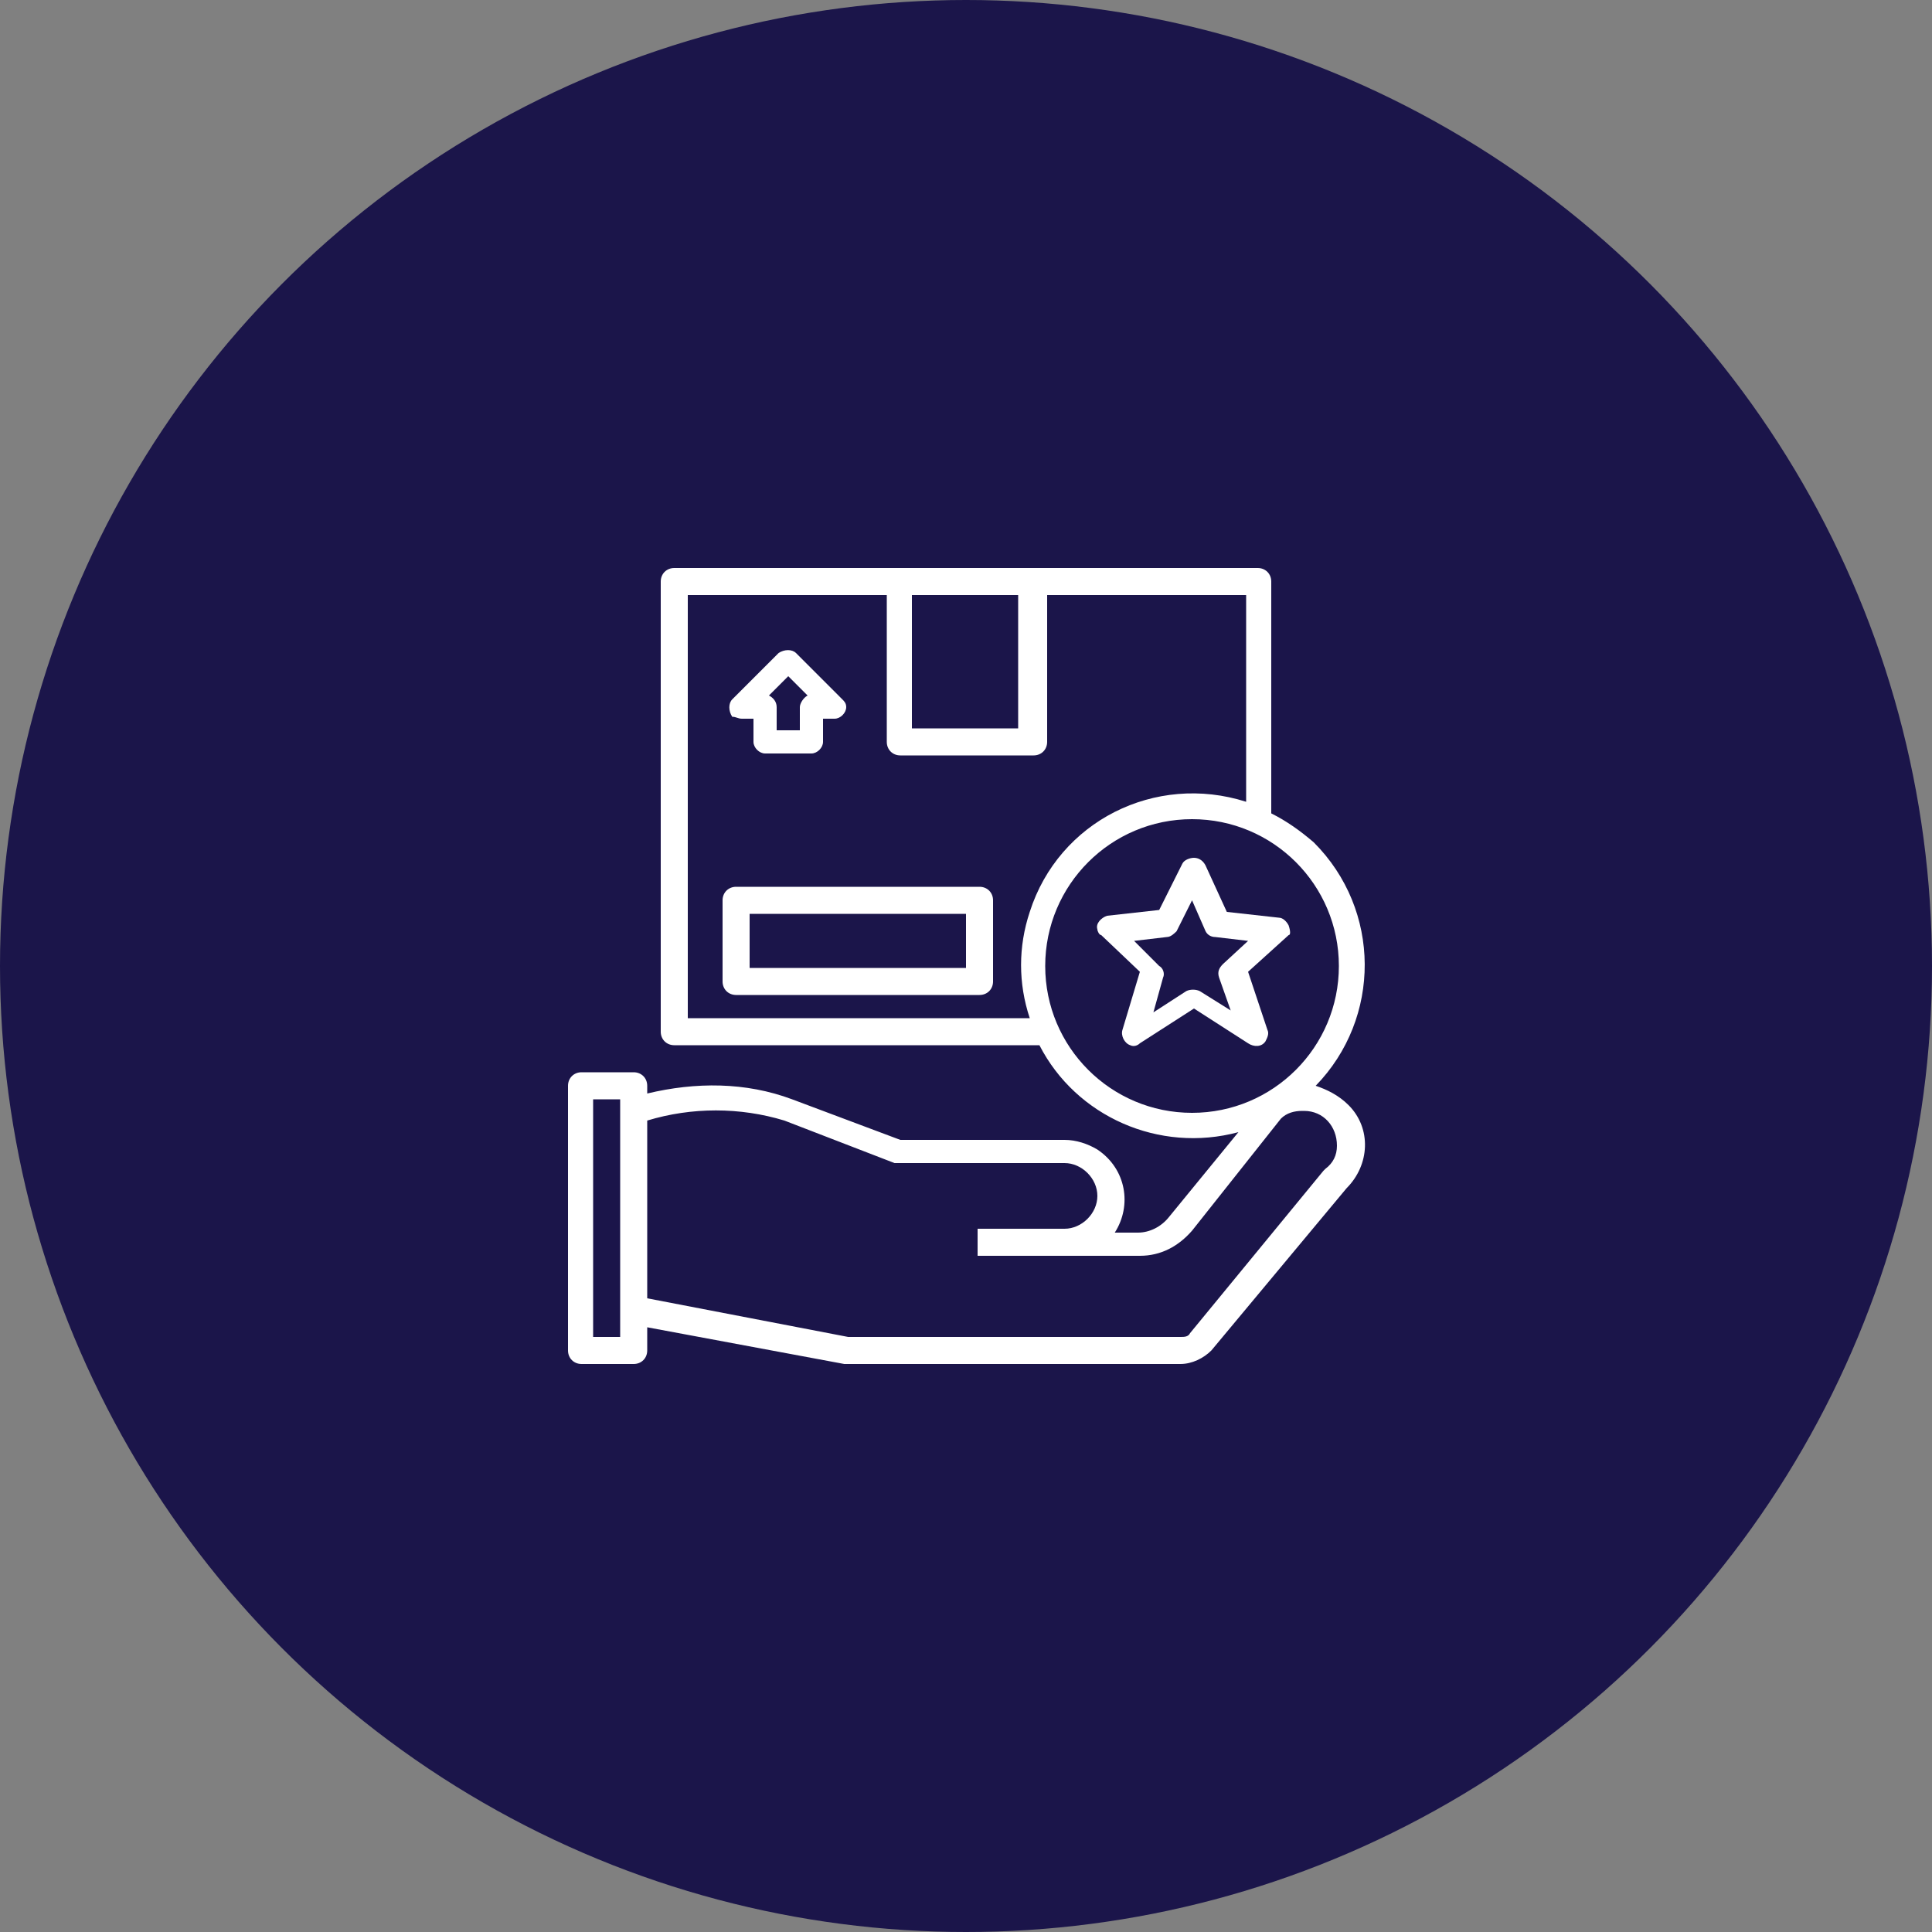 <?xml version="1.0" encoding="utf-8"?>
<!-- Generator: Adobe Illustrator 22.0.0, SVG Export Plug-In . SVG Version: 6.00 Build 0)  -->
<svg version="1.1" id="Layer_1" xmlns="http://www.w3.org/2000/svg" xmlns:xlink="http://www.w3.org/1999/xlink" x="0px" y="0px"
	 viewBox="0 0 100 100" style="enable-background:new 0 0 100 100;" xml:space="preserve">
<rect x="0" y="0" width="100" height="100" fill="#808080" stroke="none"/>
<style type="text/css">
	.st0{fill:#1B154A;}
	.st1{display:none;}
	.st2{display:inline;fill:#FFFFFF;}
	.st3{display:inline;}
	.st4{fill:#FFFFFF;}
	.st5{fill:#FFFFFF;fill-opacity:0;}
</style>
<circle class="st0" cx="50" cy="50" r="50"/>
<g id="_x31_" class="st1">
	<path id="Path_5" class="st2" d="M62.2,64.7c-0.3-0.1-0.6-0.2-0.9-0.3V50.9h0.9c0.4,0,0.7-0.3,0.7-0.7c0,0,0,0,0,0
		c0-0.4-0.2-0.7-0.6-0.7c0,0,0,0,0,0h-1c0-6.2-5.1-11.3-11.4-11.2c-5.3,0-9.8,3.7-10.9,8.8h-4.6v-7H38c1.2,0,2.1-0.9,2.1-2.1v-9
		c0-1.1-0.8-2-1.9-2h-9.1C28,27,27,27.9,27,29.1c0,0,0,0,0,0V38c0,1.1,0.9,2.1,2.1,2.1c0,0,0,0,0,0H33v7.7c0,0.4,0.3,0.7,0.7,0.7h5
		c0,0.4-0.1,0.6-0.1,1h-0.9c-0.4,0-0.7,0.3-0.7,0.7c0,0.4,0.3,0.7,0.6,0.7h1v13.5c-0.3,0.1-0.6,0.2-0.9,0.3
		c-2.5,0.9-4.1,3.2-4.2,5.8v1.8c0,0.4,0.3,0.7,0.7,0.7c0,0,0,0,0.1,0h31.3c0.4,0,0.7-0.3,0.7-0.7c0,0,0,0,0,0v-1.9
		C66.3,67.8,64.6,65.5,62.2,64.7z M28.4,38.1v-9c0-0.4,0.3-0.7,0.7-0.7c0,0,0,0,0,0H38c0.4,0,0.7,0.3,0.7,0.7c0,0,0,0,0,0V38
		c0,0.4-0.3,0.7-0.7,0.7c0,0,0,0,0,0h-8.9C28.7,38.7,28.4,38.4,28.4,38.1z M59.9,63.9c-2-0.7-4.1-1.1-6.3-1.4v-1.7
		c3.1-1.9,5-5.3,4.9-9v-1h1.4V63.9z M42.9,50.9h14.3v1c0,4.7-3.2,8.5-7.2,8.5s-7.2-3.8-7.2-8.5L42.9,50.9z M47.9,61.4
		c1.4,0.5,3,0.5,4.5,0V63c0,1.2-0.9,2.2-2.1,2.4c-0.6,0.1-1.3-0.1-1.7-0.6c-0.5-0.4-0.7-1-0.7-1.7L47.9,61.4L47.9,61.4z M50,39.7
		c5.4,0,9.8,4.4,9.8,9.8H40.2C40.2,44.1,44.6,39.8,50,39.7z M40.2,50.9h1.4v1c-0.1,3.7,1.8,7.1,4.9,9v1.7c-2.1,0.2-4.2,0.6-6.3,1.3
		L40.2,50.9z M65,71.6H35.1v-1.1c0-2,1.3-3.8,3.2-4.5c2.6-1,5.3-1.7,8.1-2c0.3,1.7,1.8,2.9,3.5,2.9h0.3c1.6-0.1,2.9-1.3,3.2-2.9
		c2.8,0.3,5.6,1,8.2,2c1.9,0.6,3.2,2.4,3.2,4.5v1.2L65,71.6z"/>
	<path id="Path_6" class="st2" d="M47.2,57.5c1.5,1.5,4,1.5,5.5,0c0,0,0,0,0,0c0.3-0.3,0.3-0.7,0-1c-0.3-0.3-0.7-0.3-1,0
		c-1,1-2.6,1-3.5,0c0,0,0,0,0,0l0,0c-0.3-0.3-0.7-0.3-1,0c0,0,0,0,0,0l0,0C47,56.9,47,57.2,47.2,57.5z"/>
	<path id="Path_7" class="st2" d="M53.6,53.2h1.5c0.4,0,0.7-0.3,0.7-0.7c0-0.4-0.3-0.7-0.6-0.7c0,0,0,0,0,0c0,0-0.1,0-0.1,0h-1.5
		c-0.4,0-0.7,0.3-0.7,0.7C52.9,52.8,53.1,53.1,53.6,53.2C53.5,53.2,53.5,53.2,53.6,53.2L53.6,53.2z"/>
	<path id="Path_8" class="st2" d="M47.1,52.4c0-0.4-0.3-0.7-0.7-0.7c0,0,0,0,0,0h-1.5c-0.4,0-0.7,0.3-0.7,0.7c0,0,0,0,0,0
		c0,0.4,0.2,0.7,0.6,0.7c0,0,0,0,0,0h1.6C46.8,53.2,47.1,52.8,47.1,52.4L47.1,52.4z"/>
	<path id="Path_9" class="st2" d="M52.8,41c-0.3-0.1-0.7,0-0.8,0.3c0,0,0,0,0,0v0.1l-0.8,2.4c-0.1,0.4,0.1,0.7,0.4,0.9
		c0.3,0.1,0.7-0.1,0.8-0.4l0.8-2.4c0.1-0.3,0-0.7-0.3-0.8c0,0,0,0,0,0L52.8,41z"/>
	<path id="Path_10" class="st2" d="M48.1,41.4c-0.1-0.3-0.5-0.5-0.9-0.4c-0.4,0.1-0.5,0.5-0.4,0.8c0,0,0,0,0,0l0.8,2.4
		c0.1,0.4,0.5,0.6,0.9,0.4c0.4-0.1,0.6-0.5,0.4-0.9c0,0,0,0,0,0L48.1,41.4z"/>
	<path id="Path_11" class="st2" d="M57,46.3h-2.7c-0.4,0-0.7,0.3-0.7,0.7c0,0.4,0.2,0.7,0.6,0.7c0,0,0,0,0,0h2.7
		c0.4,0,0.7-0.3,0.7-0.7c0,0,0,0,0,0C57.7,46.7,57.4,46.4,57,46.3L57,46.3z"/>
	<path id="Path_12" class="st2" d="M45.7,46.3h-2.6c-0.4,0-0.7,0.3-0.7,0.7c0,0.4,0.3,0.7,0.6,0.7c0,0,0,0,0,0h2.7
		c0.4,0,0.7-0.3,0.7-0.7S46.1,46.3,45.7,46.3z"/>
	<path id="Path_13" class="st2" d="M72.4,33.3L71.1,33c-0.1-0.3-0.2-0.7-0.4-1l0.7-1c0.2-0.3,0.1-0.6-0.1-0.9L70,28.6
		c-0.2-0.2-0.6-0.3-0.9-0.1L68,29.3c-0.3-0.1-0.6-0.3-1-0.4l-0.3-1.3C66.6,27.3,66.3,27,66,27h-2.1c-0.3,0-0.6,0.2-0.6,0.5
		c0,0,0,0,0,0c0,0,0,0,0,0.1L63,28.8c-0.3,0.1-0.7,0.3-1,0.4l-1.1-0.7c-0.3-0.2-0.6-0.1-0.9,0.1L58.6,30c-0.2,0.2-0.3,0.6-0.1,0.9
		l0.7,1.1c-0.1,0.3-0.3,0.7-0.4,1l-1.3,0.3c-0.3,0.1-0.5,0.3-0.6,0.6V36c0,0.3,0.2,0.6,0.5,0.6l0,0l1.3,0.3c0.1,0.3,0.3,0.7,0.4,1
		L58.5,39c-0.2,0.3-0.1,0.6,0.1,0.9l1.4,1.4c0.2,0.2,0.6,0.3,0.9,0.1l1.1-0.7c0.3,0.2,0.7,0.3,1,0.4l0.3,1.3
		c0.1,0.3,0.3,0.5,0.7,0.6H66c0.3,0,0.6-0.2,0.7-0.5v0l0.3-1.3c0.3-0.1,0.7-0.3,1-0.4l1.1,0.7c0.3,0.2,0.6,0.1,0.9-0.1l1.4-1.4
		c0.2-0.2,0.3-0.6,0.1-0.9l-0.7-1.1c0.1-0.3,0.3-0.6,0.4-1l1.3-0.3c0.3-0.1,0.5-0.3,0.6-0.6v-2.1C73,33.7,72.8,33.4,72.4,33.3z
		 M71.6,35.5l-1.1,0.2c-0.2,0.1-0.4,0.3-0.5,0.5c-0.1,0.5-0.3,1-0.6,1.4c-0.1,0.2-0.1,0.5,0,0.7l0.7,1l-0.7,0.6l-1-0.6
		c-0.2-0.1-0.5-0.1-0.7,0c-0.4,0.3-0.9,0.5-1.4,0.6c-0.2,0.1-0.4,0.3-0.5,0.5l-0.2,1.2h-0.9l-0.2-1.2c-0.1-0.2-0.3-0.4-0.5-0.5
		c-0.5-0.1-1-0.3-1.4-0.6c-0.2-0.2-0.5-0.2-0.7,0l-1,0.6l-0.6-0.6l0.6-1c0.2-0.2,0.2-0.5,0-0.7c-0.3-0.4-0.5-0.9-0.6-1.4
		c-0.1-0.2-0.3-0.4-0.5-0.5l-1.2-0.2v-1l1.2-0.2c0.2-0.1,0.4-0.3,0.5-0.5c0.1-0.5,0.3-1,0.6-1.4c0.1-0.2,0.1-0.5,0-0.7l-0.7-1
		l0.7-0.6l1,0.6c0.2,0.2,0.5,0.2,0.7,0c0.4-0.3,0.9-0.5,1.4-0.6c0.2-0.1,0.4-0.3,0.5-0.5l0.2-1.2h0.9l0.2,1.2
		c0.1,0.2,0.3,0.4,0.5,0.5c0.5,0.1,1,0.3,1.4,0.6c0.2,0.2,0.5,0.2,0.7,0l1-0.6l0.7,0.6l-0.7,1c-0.1,0.2-0.1,0.5,0,0.7
		c0.3,0.4,0.5,0.9,0.6,1.4c0.1,0.2,0.3,0.4,0.5,0.5l1.2,0.2L71.6,35.5z"/>
	<path id="Path_14" class="st2" d="M65,32.2c-1.6,0-2.9,1.2-2.9,2.8c0,1.6,1.2,2.9,2.8,2.9c1.6,0,2.9-1.2,2.9-2.8c0,0,0-0.1,0-0.1
		C67.8,33.4,66.6,32.2,65,32.2z M65,36.5c-0.8,0-1.5-0.6-1.5-1.4c0-0.8,0.6-1.5,1.4-1.5s1.5,0.6,1.5,1.4c0,0,0,0,0,0
		C66.4,35.8,65.8,36.5,65,36.5C65,36.5,65,36.5,65,36.5z"/>
	<path id="Path_15" class="st2" d="M36.6,35.3c0-0.4-0.3-0.7-0.7-0.7c0,0,0,0,0,0h-4.7c-0.4,0-0.7,0.3-0.7,0.7
		c0,0.4,0.3,0.7,0.7,0.7h4.7C36.3,36,36.6,35.6,36.6,35.3z"/>
	<path id="Path_16" class="st2" d="M31.2,32.6h4.7c0.4,0,0.7-0.3,0.7-0.7l0,0c0-0.4-0.2-0.7-0.6-0.7c0,0,0,0,0,0h-4.8
		c-0.4,0-0.8,0.2-0.8,0.6s0.2,0.8,0.6,0.8C31.1,32.6,31.1,32.6,31.2,32.6z"/>
</g>
<g id="_x32_" class="st1">
	<path id="Path_18" class="st2" d="M34,51.6h12.5c0.4,0,0.8-0.4,0.8-0.8v-3.1c0-0.4-0.3-0.8-0.8-0.8c0,0,0,0,0,0H34
		c-0.4,0-0.8,0.4-0.8,0.8v3.1C33.2,51.2,33.6,51.6,34,51.6z M34.8,48.5h11V50h-11V48.5z"/>
	<path id="Path_19" class="st2" d="M35.6,53c-1.3,0-2.4,1.1-2.4,2.4c0,1.3,1.1,2.4,2.4,2.4c1.3,0,2.4-1.1,2.4-2.4
		C37.9,54.1,36.9,53,35.6,53z M35.6,56.1c-0.4,0-0.8-0.4-0.8-0.8s0.4-0.8,0.8-0.8s0.8,0.4,0.8,0.8S36,56.1,35.6,56.1L35.6,56.1z"/>
	<path id="Path_20" class="st2" d="M41.6,53c-1.3,0-2.4,1.1-2.4,2.4c0,1.3,1.1,2.4,2.4,2.4c1.3,0,2.4-1.1,2.4-2.4
		C44,54.1,42.9,53,41.6,53z M41.6,56.1c-0.4,0-0.8-0.4-0.8-0.8s0.4-0.8,0.8-0.8s0.8,0.4,0.8,0.8S42.1,56.1,41.6,56.1z"/>
	<path id="Path_21" class="st2" d="M47.7,53c-1.3,0-2.4,1.1-2.4,2.4c0,1.3,1.1,2.4,2.4,2.4s2.4-1.1,2.4-2.4C50.1,54.1,49,53,47.7,53
		z M47.7,56.1c-0.4,0-0.8-0.4-0.8-0.8s0.4-0.8,0.8-0.8s0.8,0.4,0.8,0.8S48.1,56.1,47.7,56.1z"/>
	<path id="Path_22" class="st2" d="M35.6,59.1c-1.3,0-2.4,1.1-2.4,2.4c0,1.3,1.1,2.4,2.4,2.4c1.3,0,2.3-1,2.4-2.3
		C37.9,60.2,36.9,59.1,35.6,59.1C35.6,59.1,35.6,59.1,35.6,59.1z M35.6,62.3c-0.4,0-0.8-0.4-0.8-0.8c0-0.4,0.4-0.8,0.8-0.8
		s0.8,0.4,0.8,0.8C36.3,61.9,36,62.3,35.6,62.3z"/>
	<path id="Path_23" class="st2" d="M41.6,59.1c-1.3,0-2.4,1-2.4,2.3c0,1.3,1,2.4,2.3,2.4c1.3,0,2.4-1,2.4-2.3c0,0,0,0,0,0
		C44,60.2,42.9,59.1,41.6,59.1z M41.6,62.3c-0.4,0-0.8-0.4-0.8-0.8c0-0.4,0.4-0.8,0.8-0.8s0.8,0.4,0.8,0.8
		C42.4,61.9,42.1,62.3,41.6,62.3z"/>
	<path id="Path_24" class="st2" d="M35.6,65.2c-1.3,0-2.4,1.1-2.4,2.4c0,1.3,1.1,2.4,2.4,2.4c1.3,0,2.4-1.1,2.4-2.4
		C37.9,66.2,36.9,65.2,35.6,65.2z M35.6,68.3c-0.4,0-0.8-0.4-0.8-0.8c0-0.4,0.4-0.8,0.8-0.8s0.8,0.4,0.8,0.8l0,0
		C36.3,67.9,36,68.3,35.6,68.3C35.6,68.3,35.6,68.3,35.6,68.3z"/>
	<path id="Path_25" class="st2" d="M41.6,65.2c-1.3,0-2.4,1.1-2.4,2.4c0,1.3,1.1,2.4,2.4,2.4c1.3,0,2.4-1.1,2.4-2.4
		C44,66.2,42.9,65.2,41.6,65.2z M41.6,68.3c-0.4,0-0.8-0.4-0.8-0.8c0-0.4,0.4-0.8,0.8-0.8c0.4,0,0.8,0.4,0.8,0.8l0,0
		C42.4,67.9,42.1,68.3,41.6,68.3z"/>
	<path id="Path_26" class="st2" d="M47.7,58.9c-1.3,0-2.4,1.1-2.4,2.4v6.3c0,1.3,1.1,2.4,2.4,2.4s2.4-1.1,2.4-2.4v-6.3
		C50.1,59.9,49,58.9,47.7,58.9z M48.5,67.5c0,0.4-0.4,0.8-0.8,0.8s-0.8-0.4-0.8-0.8v-6.3c0-0.4,0.4-0.8,0.8-0.8s0.8,0.4,0.8,0.8
		V67.5z"/>
	<rect id="Rectangle_19" x="48.5" y="50" class="st2" width="1.6" height="1.6"/>
	<rect id="Rectangle_20" x="48.5" y="46.9" class="st2" width="1.6" height="1.6"/>
	<path id="Path_27" class="st2" d="M69.2,27H38.5c-0.4,0-0.8,0.3-0.8,0.8v2.3h-2.3c-0.4,0-0.8,0.3-0.8,0.8v5.4h-0.8
		c-1.3,0-2.3,1-2.3,2.3c0,1.3,1,2.3,2.3,2.3h0.8v3.1h-2.3c-1.3,0-2.3,1-2.3,2.3l0,0v24.5c0,1.3,1,2.3,2.3,2.3l0,0h18.4
		c1.3,0,2.3-1,2.3-2.3c0,0,0,0,0,0l0,0v-0.8h13c0.4,0,0.8-0.3,0.8-0.8c0,0,0,0,0,0l0,0v-2.3h2.3c0.4,0,0.8-0.3,0.8-0.8c0,0,0,0,0,0
		l0,0V27.8C69.9,27.3,69.6,27,69.2,27z M33.1,38.5c0-0.4,0.3-0.8,0.8-0.8h2.9l-0.3,1.5h-2.5C33.5,39.3,33.1,38.9,33.1,38.5z
		 M59.8,37.7l1.5,0.8l-1.5,0.8h-3.6v-1.5H59.8z M54.6,39.3H37.9l0.4-1.5h16.3L54.6,39.3z M51.5,70.7c0,0.4-0.4,0.8-0.8,0.8H32.4
		c-0.4,0-0.8-0.3-0.8-0.8l0,0V46.2c0-0.4,0.3-0.8,0.8-0.8h18.4c0.4,0,0.8,0.3,0.8,0.8V70.7z M65.3,68.4H53.1V46.2
		c0-1.3-1-2.3-2.3-2.3l0,0H36.2v-3.1H60c0.1,0,0.2,0,0.3-0.1l3.1-1.5c0.4-0.2,0.5-0.6,0.4-1c0,0,0,0,0,0c-0.1-0.2-0.2-0.3-0.3-0.3
		l-3.1-1.5c-0.1-0.1-0.2-0.1-0.3-0.1H38.7l0.4-1.5h5.5v-1.5h-6.1c-0.4,0-0.7,0.2-0.7,0.6l-0.6,2.5h-0.9v-4.6h29.1V68.4z M68.4,65.3
		h-1.5V30.8c0-0.4-0.3-0.8-0.8-0.8c0,0,0,0,0,0H39.3v-1.5h29.1V65.3z"/>
	<rect id="Rectangle_21" x="56.1" y="45.4" class="st2" width="1.6" height="1.6"/>
	<rect id="Rectangle_22" x="59.1" y="45.4" class="st2" width="4.7" height="1.6"/>
	<rect id="Rectangle_23" x="54.4" y="48.5" class="st2" width="9.4" height="1.6"/>
	<rect id="Rectangle_24" x="54.4" y="51.5" class="st2" width="9.4" height="1.6"/>
	<rect id="Rectangle_25" x="54.5" y="54.6" class="st2" width="7.1" height="1.6"/>
	<path id="Path_28" class="st2" d="M63.1,58.3h-8.6v1.6h7.8v4.7h-7.8v1.6h8.6c0.4,0,0.8-0.4,0.8-0.8v-6.3
		C63.8,58.6,63.5,58.3,63.1,58.3z"/>
	<rect id="Rectangle_26" x="59.2" y="61.5" class="st2" width="1.6" height="1.6"/>
	<rect id="Rectangle_27" x="56.1" y="61.5" class="st2" width="1.6" height="1.6"/>
</g>
<g id="_x33_" class="st1">
	<g id="Group_6" class="st3">
		<path id="Path_17" class="st4" d="M73,61v-7.2l-3-0.5c-0.1-0.3-0.2-0.6-0.4-0.9l1.8-2.5l-5.1-5.1l-2.4,1.7
			c-0.3-0.1-0.6-0.3-0.9-0.4L62.6,44V33.4L56.2,27H38.9v5.9h-9.6v16.4h-0.7c-0.8,0-1.5,0.6-1.5,1.4c0,0,0,0,0,0v20.8
			c0,0.8,0.7,1.5,1.5,1.5c0,0,0,0,0.1,0h26.7c0.8,0,1.5-0.7,1.5-1.5l0,0h5.8l0.5-3c0.3-0.1,0.6-0.2,0.9-0.4l2.5,1.7l5.1-5.1
			l-1.7-2.4c0.1-0.3,0.3-0.6,0.4-0.9L73,61z M56.7,29.6l3.4,3.4h-3.4V29.6z M40.3,28.5h14.9v5.9h5.9v8.9h-5.8l-0.5,3
			c-0.3,0.1-0.6,0.2-0.9,0.4L53,46v-5.6h6.7v-1.5H53v-1.5h6.7v-1.5H53v-3H40.4L40.3,28.5z M30.7,34.4h20.8v10.5l0,0l-0.6,0.6
			c-0.4-0.4-1-0.7-1.6-0.7H34.4c-1.2,0-2.2,1-2.2,2.2c0,0,0,0,0,0v2.2h-1.5V34.4z M33.6,49.3V47c0-0.4,0.3-0.7,0.7-0.7h14.9
			c0.4,0,0.7,0.3,0.7,0.7v2.2L33.6,49.3z M55.1,50.7V54l-9.6,5.8v-0.2c0-0.8-0.7-1.5-1.5-1.5h-4.4c-0.8,0-1.5,0.7-1.5,1.5
			c0,0,0,0,0,0v0.2L28.5,54v-3.3H55.1z M56.6,53.6c2.1-1.2,4.9-0.5,6.1,1.6s0.5,4.9-1.6,6.1c-1.4,0.8-3.1,0.8-4.5,0V53.6z
			 M56.6,62.9c3,1.3,6.5-0.2,7.8-3.2c1.3-3-0.2-6.5-3.2-7.8c-1.5-0.6-3.1-0.6-4.5,0v-1.2c0-0.1,0-0.3-0.1-0.4
			c3.9-1.3,8.1,0.9,9.3,4.8c1.3,3.9-0.9,8.1-4.8,9.3c-1.5,0.5-3,0.5-4.5,0V62.9z M44,62.6h-4.4v-3h4.4L44,62.6z M28.5,71.5V70h22.2
			v-1.5H28.5V55.8l9.6,5.8v1c0,0.8,0.7,1.5,1.5,1.5l0,0h4.4c0.8,0,1.5-0.7,1.5-1.5c0,0,0,0,0,0v-1l9.6-5.8v12.8h-3V70h3v1.5H28.5z
			 M69.5,64.7L66.2,68L64,66.5l-0.4,0.2c-0.5,0.3-1,0.5-1.5,0.6l-0.4,0.1L61.2,70h-4.6v-4c4.8,1.2,9.6-1.6,10.9-6.4
			c1.2-4.8-1.6-9.6-6.4-10.9c-1.9-0.5-4-0.3-5.8,0.5h-0.1h-3.7V47l0.2-0.2l2.1,1.5l0.4-0.2c0.5-0.3,1-0.5,1.5-0.6l0.4-0.1l0.4-2.6
			h4.7l0.4,2.6l0.4,0.1c0.5,0.2,1,0.4,1.5,0.6l0.4,0.2l2.1-1.5l3.3,3.3l-1.5,2.1l0.2,0.4c0.2,0.5,0.5,1,0.6,1.5l0.1,0.4l2.6,0.4v4.7
			l-2.6,0.4l-0.1,0.4c-0.2,0.5-0.4,1-0.6,1.5l-0.2,0.4L69.5,64.7z"/>
		<rect id="Rectangle_6" x="58.1" y="45.5" class="st4" width="1.5" height="1.5"/>
		
			<rect id="Rectangle_7" x="65.8" y="48.8" transform="matrix(0.707 -0.707 0.707 0.707 -15.544 61.583)" class="st4" width="1.5" height="1.5"/>
		<rect id="Rectangle_8" x="69.2" y="56.6" class="st4" width="1.5" height="1.5"/>
		
			<rect id="Rectangle_9" x="65.8" y="64.3" transform="matrix(0.707 -0.707 0.707 0.707 -26.495 66.121)" class="st4" width="1.5" height="1.5"/>
		<rect id="Rectangle_10" x="58.1" y="67.6" class="st4" width="1.5" height="1.5"/>
		<rect id="Rectangle_11" x="32.4" y="35.9" class="st4" width="18.4" height="1.5"/>
		<rect id="Rectangle_12" x="32.4" y="38.9" class="st4" width="1.5" height="1.5"/>
		<rect id="Rectangle_13" x="35.1" y="38.9" class="st4" width="1.5" height="1.5"/>
		<rect id="Rectangle_14" x="38" y="38.9" class="st4" width="12.3" height="1.5"/>
		<rect id="Rectangle_15" x="32.4" y="41.8" class="st4" width="18.4" height="1.5"/>
		<rect id="Rectangle_16" x="41.8" y="30.1" class="st4" width="1.5" height="1.5"/>
		<rect id="Rectangle_17" x="44.7" y="30.1" class="st4" width="6.1" height="1.5"/>
		<rect id="Rectangle_18" x="52.2" y="30.1" class="st4" width="1.5" height="1.5"/>
	</g>
</g>
<g id="_x34_">
	<g id="Layer_1-2">
		<rect x="27" y="27" class="st5" width="46" height="46"/>
		<path id="Path_29" class="st4" d="M65.8,42.1v-12c0-0.4-0.3-0.7-0.7-0.7c0,0,0,0,0,0H34.9c-0.4,0-0.7,0.3-0.7,0.7c0,0,0,0,0,0l0,0
			v23.3c0,0.4,0.3,0.7,0.7,0.7c0,0,0,0,0,0h18.9c1.9,3.7,6.2,5.6,10.3,4.5L60.5,63c-0.4,0.5-1,0.8-1.6,0.8h-1.2
			c0.9-1.4,0.6-3.3-0.9-4.3c-0.5-0.3-1.1-0.5-1.7-0.5h-8.5l-5.6-2.1C38.6,56,36,56,33.5,56.6v-0.4c0-0.4-0.3-0.7-0.7-0.7h-2.7
			c-0.4,0-0.7,0.3-0.7,0.7v13.7c0,0.4,0.3,0.7,0.7,0.7c0,0,0,0,0,0h2.7c0.4,0,0.7-0.3,0.7-0.7l0,0v-1.2l10.2,1.9h0.1h17.3
			c0.6,0,1.2-0.3,1.6-0.7l7-8.4c1.2-1.2,1.3-3.1,0.1-4.3c-0.5-0.5-1.1-0.8-1.7-1c3.4-3.5,3.4-9.1-0.1-12.6c0,0,0,0,0,0
			C67.3,43,66.6,42.5,65.8,42.1L65.8,42.1z M47.2,30.8h5.5v6.9h-5.5V30.8z M35.6,52.8v-22h10.3v7.6c0,0.4,0.3,0.7,0.7,0.7
			c0,0,0,0,0,0h6.9c0.4,0,0.7-0.3,0.7-0.7c0,0,0,0,0,0v-7.6h10.3v10.7c-4.7-1.5-9.7,1-11.2,5.7c-0.6,1.8-0.6,3.7,0,5.5H35.6z
			 M54.1,50c0-4.2,3.4-7.6,7.6-7.6c4.2,0,7.6,3.4,7.6,7.6c0,4.2-3.4,7.6-7.6,7.6c0,0,0,0,0,0l0,0C57.5,57.6,54.1,54.2,54.1,50
			L54.1,50z M32.1,69.2h-1.4V56.9h1.4V69.2z M69.2,59.3c0,0.5-0.2,0.9-0.6,1.2l-0.1,0.1L61.6,69c-0.1,0.2-0.3,0.2-0.5,0.2H43.9
			l-10.4-2V58c2.3-0.7,4.8-0.7,7.1,0l5.7,2.2c0.1,0,0.2,0,0.2,0h8.6c0.9,0,1.7,0.8,1.7,1.7s-0.8,1.7-1.7,1.7l0,0h-4.5V65H59
			c1.1,0,2-0.5,2.7-1.3l4.6-5.8c0.3-0.3,0.7-0.4,1.1-0.4h0.1C68.5,57.5,69.2,58.3,69.2,59.3C69.2,59.3,69.2,59.3,69.2,59.3z"/>
		<path id="Path_30" class="st4" d="M66.7,47.9c-0.1-0.2-0.3-0.4-0.5-0.4l-2.7-0.3l-1.1-2.4c-0.1-0.2-0.3-0.4-0.6-0.4
			c-0.2,0-0.5,0.1-0.6,0.3l-1.2,2.4l-2.7,0.3c-0.3,0.1-0.6,0.4-0.5,0.7c0,0.1,0.1,0.3,0.2,0.3l2,1.9l-0.9,3
			c-0.1,0.3,0.1,0.7,0.4,0.8c0,0,0,0,0,0c0.2,0.1,0.4,0,0.5-0.1l2.8-1.8l2.8,1.8c0.3,0.2,0.7,0.2,0.9-0.1c0.1-0.2,0.2-0.4,0.1-0.6
			l-1-3l2.1-1.9C66.8,48.4,66.8,48.2,66.7,47.9z M63.3,49.9c-0.2,0.2-0.3,0.4-0.2,0.7l0.6,1.7l-1.6-1c-0.2-0.1-0.5-0.1-0.7,0
			l-1.7,1.1l0.5-1.8c0.1-0.2,0-0.5-0.2-0.6l-1.3-1.3l1.7-0.2c0.2,0,0.4-0.2,0.5-0.3l0.8-1.6l0.7,1.6c0.1,0.2,0.3,0.3,0.5,0.3
			l1.7,0.2L63.3,49.9z"/>
		<path id="Path_31" class="st4" d="M50.7,45.9H38.1c-0.4,0-0.7,0.3-0.7,0.7l0,0v4.2c0,0.4,0.3,0.7,0.7,0.7h12.6
			c0.4,0,0.7-0.3,0.7-0.7l0,0v-4.2C51.4,46.2,51.1,45.9,50.7,45.9z M50,50.1H38.8v-2.8H50V50.1z"/>
		<path id="Path_32" class="st4" d="M38.4,37.2H39v1.2c0,0.3,0.3,0.6,0.6,0.6l0,0H42c0.3,0,0.6-0.3,0.6-0.6l0,0v-1.2h0.6
			c0.3,0,0.6-0.3,0.6-0.6c0-0.2-0.1-0.3-0.2-0.4l-2.4-2.4c-0.2-0.2-0.6-0.2-0.9,0l-2.4,2.4c-0.2,0.2-0.2,0.6,0,0.9
			C38.1,37.1,38.2,37.2,38.4,37.2z M40.8,35l1,1c-0.2,0.1-0.4,0.4-0.4,0.6v1.2h-1.2v-1.2c0-0.3-0.2-0.5-0.4-0.6L40.8,35z"/>
	</g>
</g>
<g id="_x35_" class="st1">
	<path id="Path_34" class="st2" d="M30,39.4v16.9c0,3.1,2.5,5.5,5.5,5.5h2.6v7.1c0,0.4,0.2,0.7,0.6,0.9c0.1,0.1,0.2,0.1,0.4,0.1
		c0.2,0,0.5-0.1,0.7-0.3l8.2-7.8h15.3c3.1,0,5.5-2.5,5.5-5.5V39.4c0-3.1-2.5-5.5-5.5-5.5H35.5C32.5,33.9,30,36.3,30,39.4
		C30,39.4,30,39.4,30,39.4L30,39.4z M66.8,39.4v16.9c0,2-1.6,3.6-3.6,3.6H47.5c-0.2,0-0.5,0.1-0.7,0.3L40,66.7v-5.8c0-0.6-0.4-1-1-1
		h-3.5c-2,0-3.6-1.6-3.6-3.6l0,0V39.4c0-2,1.6-3.6,3.6-3.6h27.7C65.2,35.9,66.8,37.5,66.8,39.4z M48,48.5c0-0.7,0.6-1.3,1.3-1.3
		c0.7,0,1.3,0.6,1.3,1.3c0,0.7-0.6,1.3-1.3,1.3l0,0C48.6,49.8,48,49.2,48,48.5z M53,48.5c0-0.7,0.6-1.3,1.3-1.3
		c0.7,0,1.3,0.6,1.3,1.3c0,0.7-0.6,1.3-1.3,1.3l0,0C53.6,49.8,53,49.2,53,48.5z M43.1,48.5c0-0.7,0.6-1.3,1.3-1.3
		c0.7,0,1.3,0.6,1.3,1.3c0,0.7-0.6,1.3-1.3,1.3l0,0C43.7,49.8,43.1,49.2,43.1,48.5L43.1,48.5z"/>
</g>
</svg>
